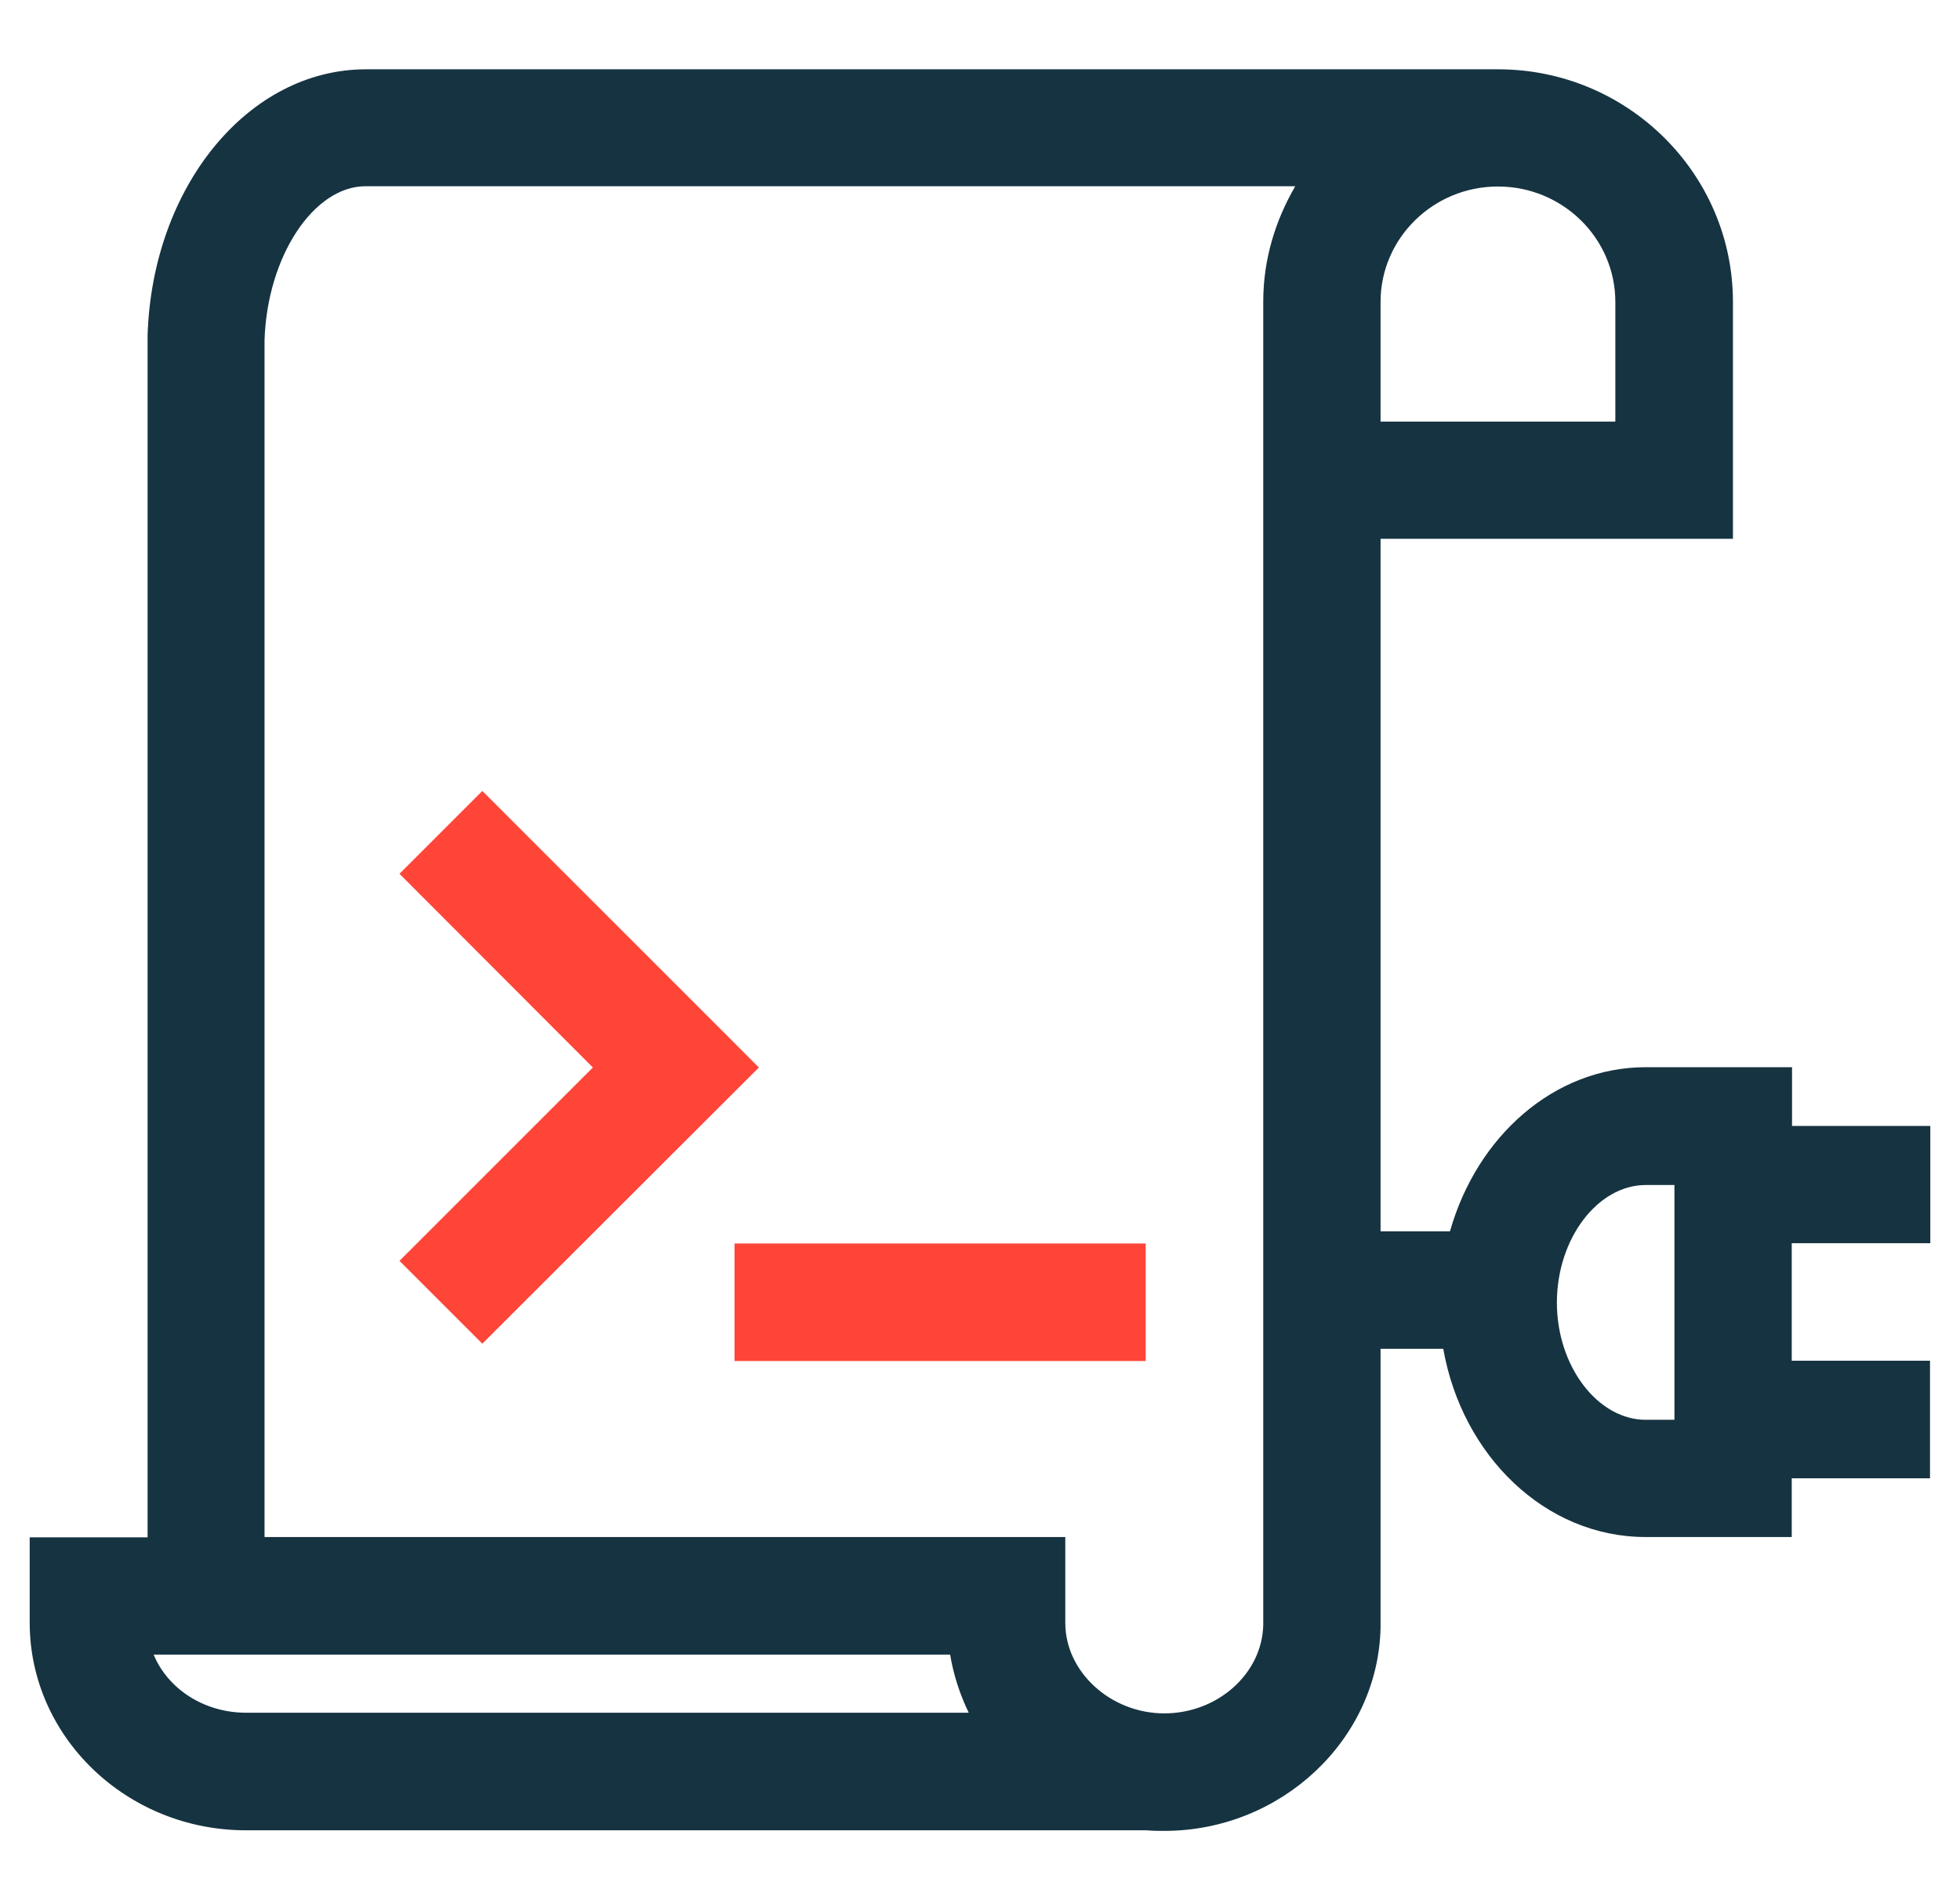 <svg xmlns="http://www.w3.org/2000/svg" fill="none" viewBox="0 0 33 32" height="32" width="33">
<path fill="#FF4438" d="M8.121 22.628L6.726 21.233L9.982 17.977L6.726 14.715L8.121 13.32L12.777 17.977L8.121 22.628Z"></path>
<path fill="#FF4438" d="M19.29 20.941H12.367V22.92H19.29V20.941Z"></path>
<path fill="#163341" d="M32.5 20.941V18.961H30.172V17.972H27.71C26.162 17.972 24.864 19.141 24.413 20.736H23.244V9.074H29.177V5.084C29.177 2.925 27.403 1.167 25.223 1.167H6.162C4.177 1.167 2.562 3.146 2.485 5.649C2.485 5.72 2.485 5.792 2.485 5.859V25.89H0.5V27.326C0.5 29.254 2.136 30.823 4.141 30.823H19.305C19.403 30.833 19.505 30.833 19.603 30.833C21.567 30.833 23.203 29.3 23.244 27.413V27.372V22.715H24.3C24.618 24.52 26.023 25.884 27.705 25.884H30.167V24.895H32.495V22.915H30.167V20.936H32.495L32.5 20.941ZM25.223 3.141C26.31 3.141 27.197 4.013 27.197 5.084V7.1H23.244V5.084C23.244 4.013 24.131 3.141 25.218 3.141H25.223ZM4.141 28.843C3.433 28.843 2.823 28.438 2.587 27.864H15.997C16.054 28.207 16.162 28.536 16.31 28.843H4.141ZM19.603 28.854C18.7 28.854 17.936 28.156 17.936 27.331V25.884H4.454V5.725C4.5 4.32 5.279 3.136 6.156 3.136H21.808C21.474 3.71 21.269 4.367 21.269 5.079V27.366C21.249 28.187 20.5 28.854 19.603 28.854ZM28.192 23.91H27.71C26.9 23.91 26.213 23.008 26.213 21.936C26.213 20.859 26.9 19.956 27.71 19.956H28.192V23.91Z"></path>
</svg>
